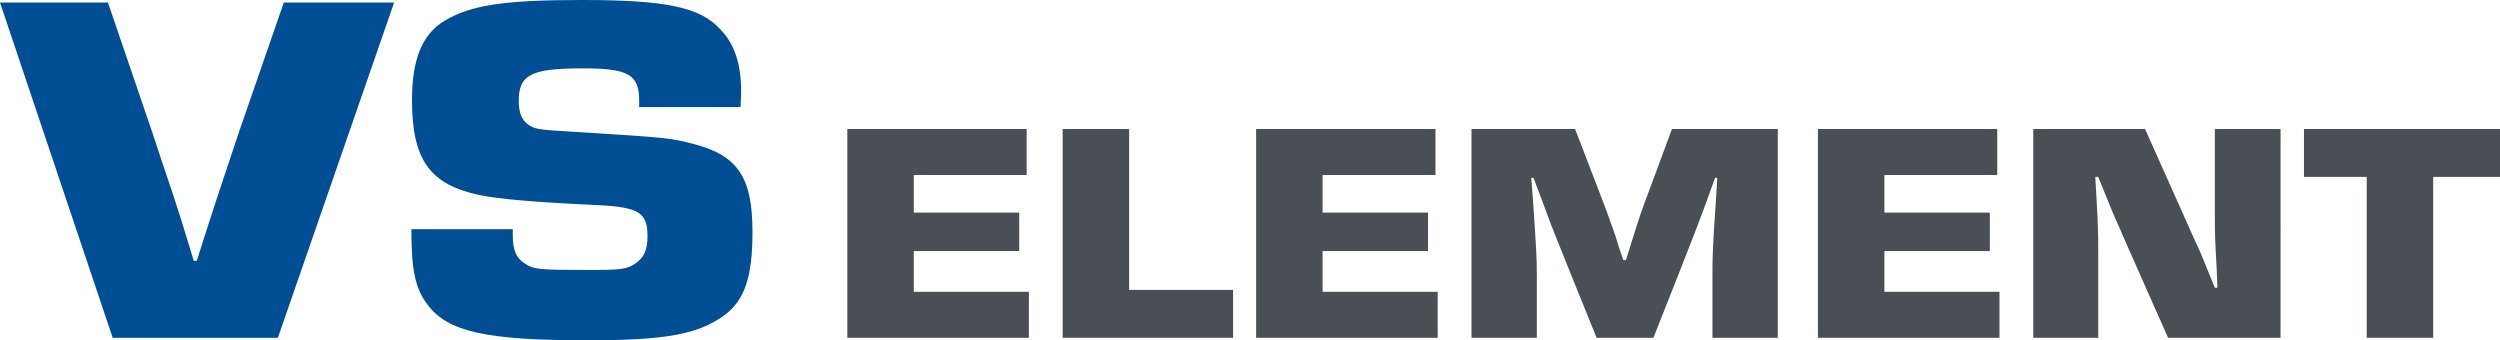 <?xml version="1.0" encoding="UTF-8"?> <svg xmlns="http://www.w3.org/2000/svg" viewBox="0 0 455.26 61.971"><title>vselement-logo-full-color-rgb</title><g id="full-rgb"><path id="fullLogo" d="M71.772.458,50.599,61.513H20.521L0,.458H19.653l8.035,23.525c1.303,3.936,2.605,7.872,3.908,11.717,1.304,3.936,2.498,7.872,3.692,11.808h.543c2.389-7.598,4.994-15.47,7.709-23.525L51.685.458Z" style="fill: #004e94"></path><path id="fullLogo-2" data-name="fullLogo" d="M116.4,19.498V18.399c0-4.851-1.955-5.95-10.207-5.95-9.446,0-11.727,1.098-11.727,5.95,0,2.014.543,3.478,1.629,4.211,1.194.915,1.846,1.007,8.035,1.373,17.59,1.098,17.807,1.098,22.367,2.289,7.927,2.105,10.532,6.133,10.532,15.927,0,8.238-1.411,12.449-5.103,15.195-4.778,3.479-10.642,4.577-24.974,4.577-18.459,0-25.408-1.556-29.101-6.499-2.28-3.02-2.932-6.316-2.932-13.73h18.459v1.19c0,2.563.651,4.119,2.172,5.035,1.629,1.098,2.497,1.19,11.401,1.19,6.297,0,7.274-.092,8.903-1.282,1.411-1.007,2.062-2.38,2.062-4.851,0-4.302-1.52-5.309-9.12-5.675-11.836-.549-17.808-1.098-21.499-1.831-9.013-1.922-12.27-6.408-12.27-17.301,0-7.415,1.847-11.991,5.973-14.463C85.78.915,91.86,0,105.977,0c15.201,0,21.391,1.282,25.082,5.218,2.715,2.746,3.909,6.408,3.909,11.534l-.108,2.746Z" style="fill: #004e94"></path><path id="fullLogo-3" data-name="fullLogo" d="M166.403,38.71h19.201v7.012H166.403v7.411h20.959v8.38H154.301V23.49H186.957v8.38H166.403Z" style="fill: #4a4f55"></path><path id="fullLogo-4" data-name="fullLogo" d="M205.62,52.791h18.931v8.722H193.518V23.49H205.62Z" style="fill: #4a4f55"></path><path id="fullLogo-5" data-name="fullLogo" d="M240.849,38.71H260.05v7.012H240.849v7.411h20.959v8.38H228.746V23.49h32.656v8.38H240.849Z" style="fill: #4a4f55"></path><path id="fullLogo-6" data-name="fullLogo" d="M323.743,61.513H311.844V50.112c0-3.706.067-5.302.608-13.283l.271-4.446h-.406l-1.555,4.332-1.623,4.333-3.38,8.665-4.666,11.8H290.749l-4.801-11.857L282.5,41.048c-.811-2.223-1.894-5.131-3.245-8.665h-.406l.339,4.446c.54,7.981.676,10.09.676,13.283V61.513H267.964V23.49h18.863L291.02,34.378c1.419,3.648,2.028,5.359,3.109,8.437.474,1.539.947,3.078,1.488,4.561h.473l1.015-3.25c1.487-4.731,1.69-5.416,3.312-9.691L304.474,23.49h19.27Z" style="fill: #4a4f55"></path><path id="fullLogo-7" data-name="fullLogo" d="M343.154,38.71h19.201v7.012H343.154v7.411h20.959v8.38H331.052V23.49H363.708v8.38H343.154Z" style="fill: #4a4f55"></path><path id="fullLogo-8" data-name="fullLogo" d="M415.298,61.513H394.812l-7.1-16.019c-.946-2.223-1.961-4.446-2.907-6.613l-2.704-6.67h-.541l.203,3.535c.27,5.188.338,6.043.338,10.546V61.513h-11.832V23.49h20.351l7.167,16.019c.946,2.167,1.894,4.276,2.907,6.442.879,2.167,1.758,4.332,2.637,6.442h.474l-.136-3.42c-.271-5.017-.338-5.758-.338-10.261V23.49h11.968Z" style="fill: #4a4f55"></path><path id="fullLogo-9" data-name="fullLogo" d="M443.09,61.513H430.987V32.211H419.562V23.49H455.26v8.722H443.09Z" style="fill: #4a4f55"></path></g></svg> 